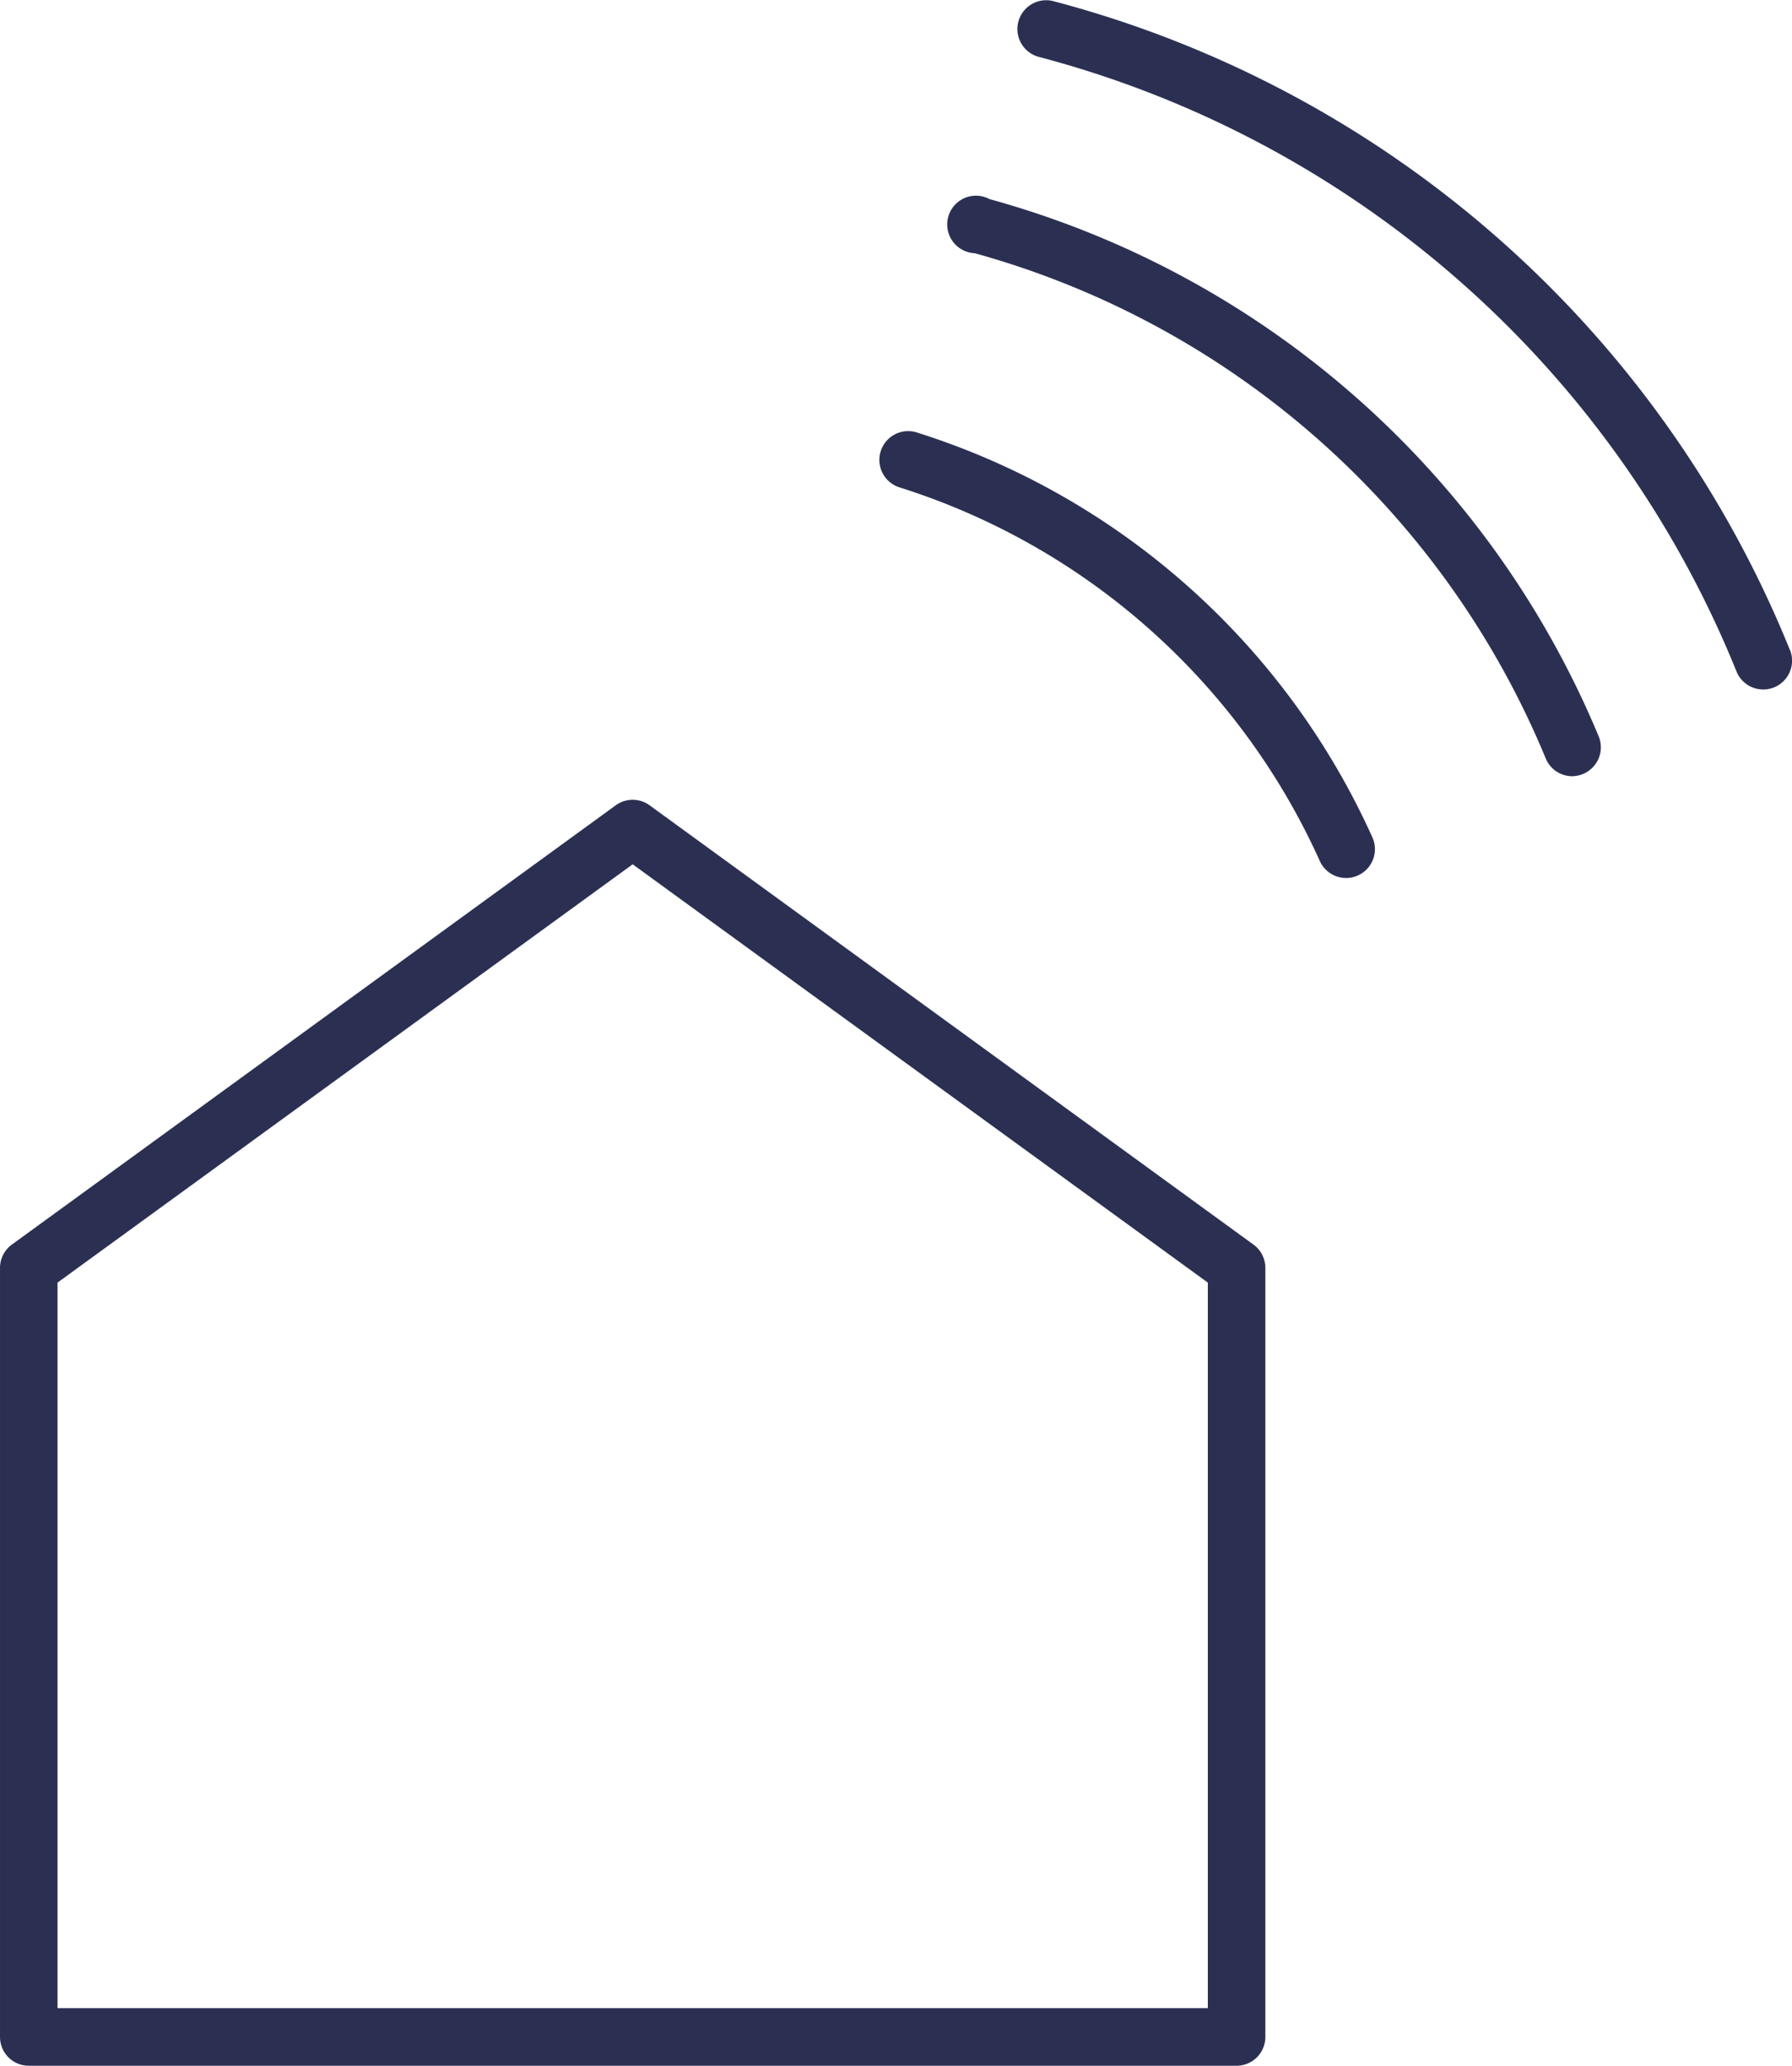 <svg xmlns="http://www.w3.org/2000/svg" width="549.571" height="633.246" viewBox="0 0 549.571 633.246">
  <g id="Groupe_617" data-name="Groupe 617" transform="translate(-204.398 -45.915)">
    <path id="Tracé_396" data-name="Tracé 396" d="M401.842,85.054a8.819,8.819,0,1,0-4.589,16.579A266.245,266.245,0,0,1,572.4,256.5a8.82,8.82,0,0,0,8.114,5.47,8.978,8.978,0,0,0,8.133-5.493,8.832,8.832,0,0,0-.017-6.767A283.984,283.984,0,0,0,401.842,85.054Z" transform="translate(106.038 21.898)" fill="#2b3053"/>
    <path id="Tracé_397" data-name="Tracé 397" d="M639.525,245.161A335.987,335.987,0,0,0,413.394,46.2,8.834,8.834,0,0,0,408.983,63.3,318.29,318.29,0,0,1,623.118,251.682a8.845,8.845,0,1,0,16.407-6.613Z" transform="translate(113.801 0)" fill="#2b3053"/>
    <path id="Tracé_398" data-name="Tracé 398" d="M387.12,130.239a8.828,8.828,0,1,0-5.3,16.843A210.959,210.959,0,0,1,510.767,261.736,8.842,8.842,0,0,0,526.9,254.5,228.677,228.677,0,0,0,387.12,130.241Z" transform="translate(98.444 48.241)" fill="#2b3053"/>
    <path id="Tracé_399" data-name="Tracé 399" d="M588.829,337.959,403.623,203.287a8.82,8.82,0,0,0-10.4,0L208.014,337.959A8.83,8.83,0,0,0,204.4,345.1V580.844a8.821,8.821,0,0,0,8.821,8.823H583.631a8.824,8.824,0,0,0,8.823-8.823V345.1a8.832,8.832,0,0,0-3.618-7.142ZM574.81,572.017H222.037V349.6l176.387-128.23L574.81,349.6Z" transform="translate(0 89.495)" fill="#2b3053"/>
  </g>
</svg>
